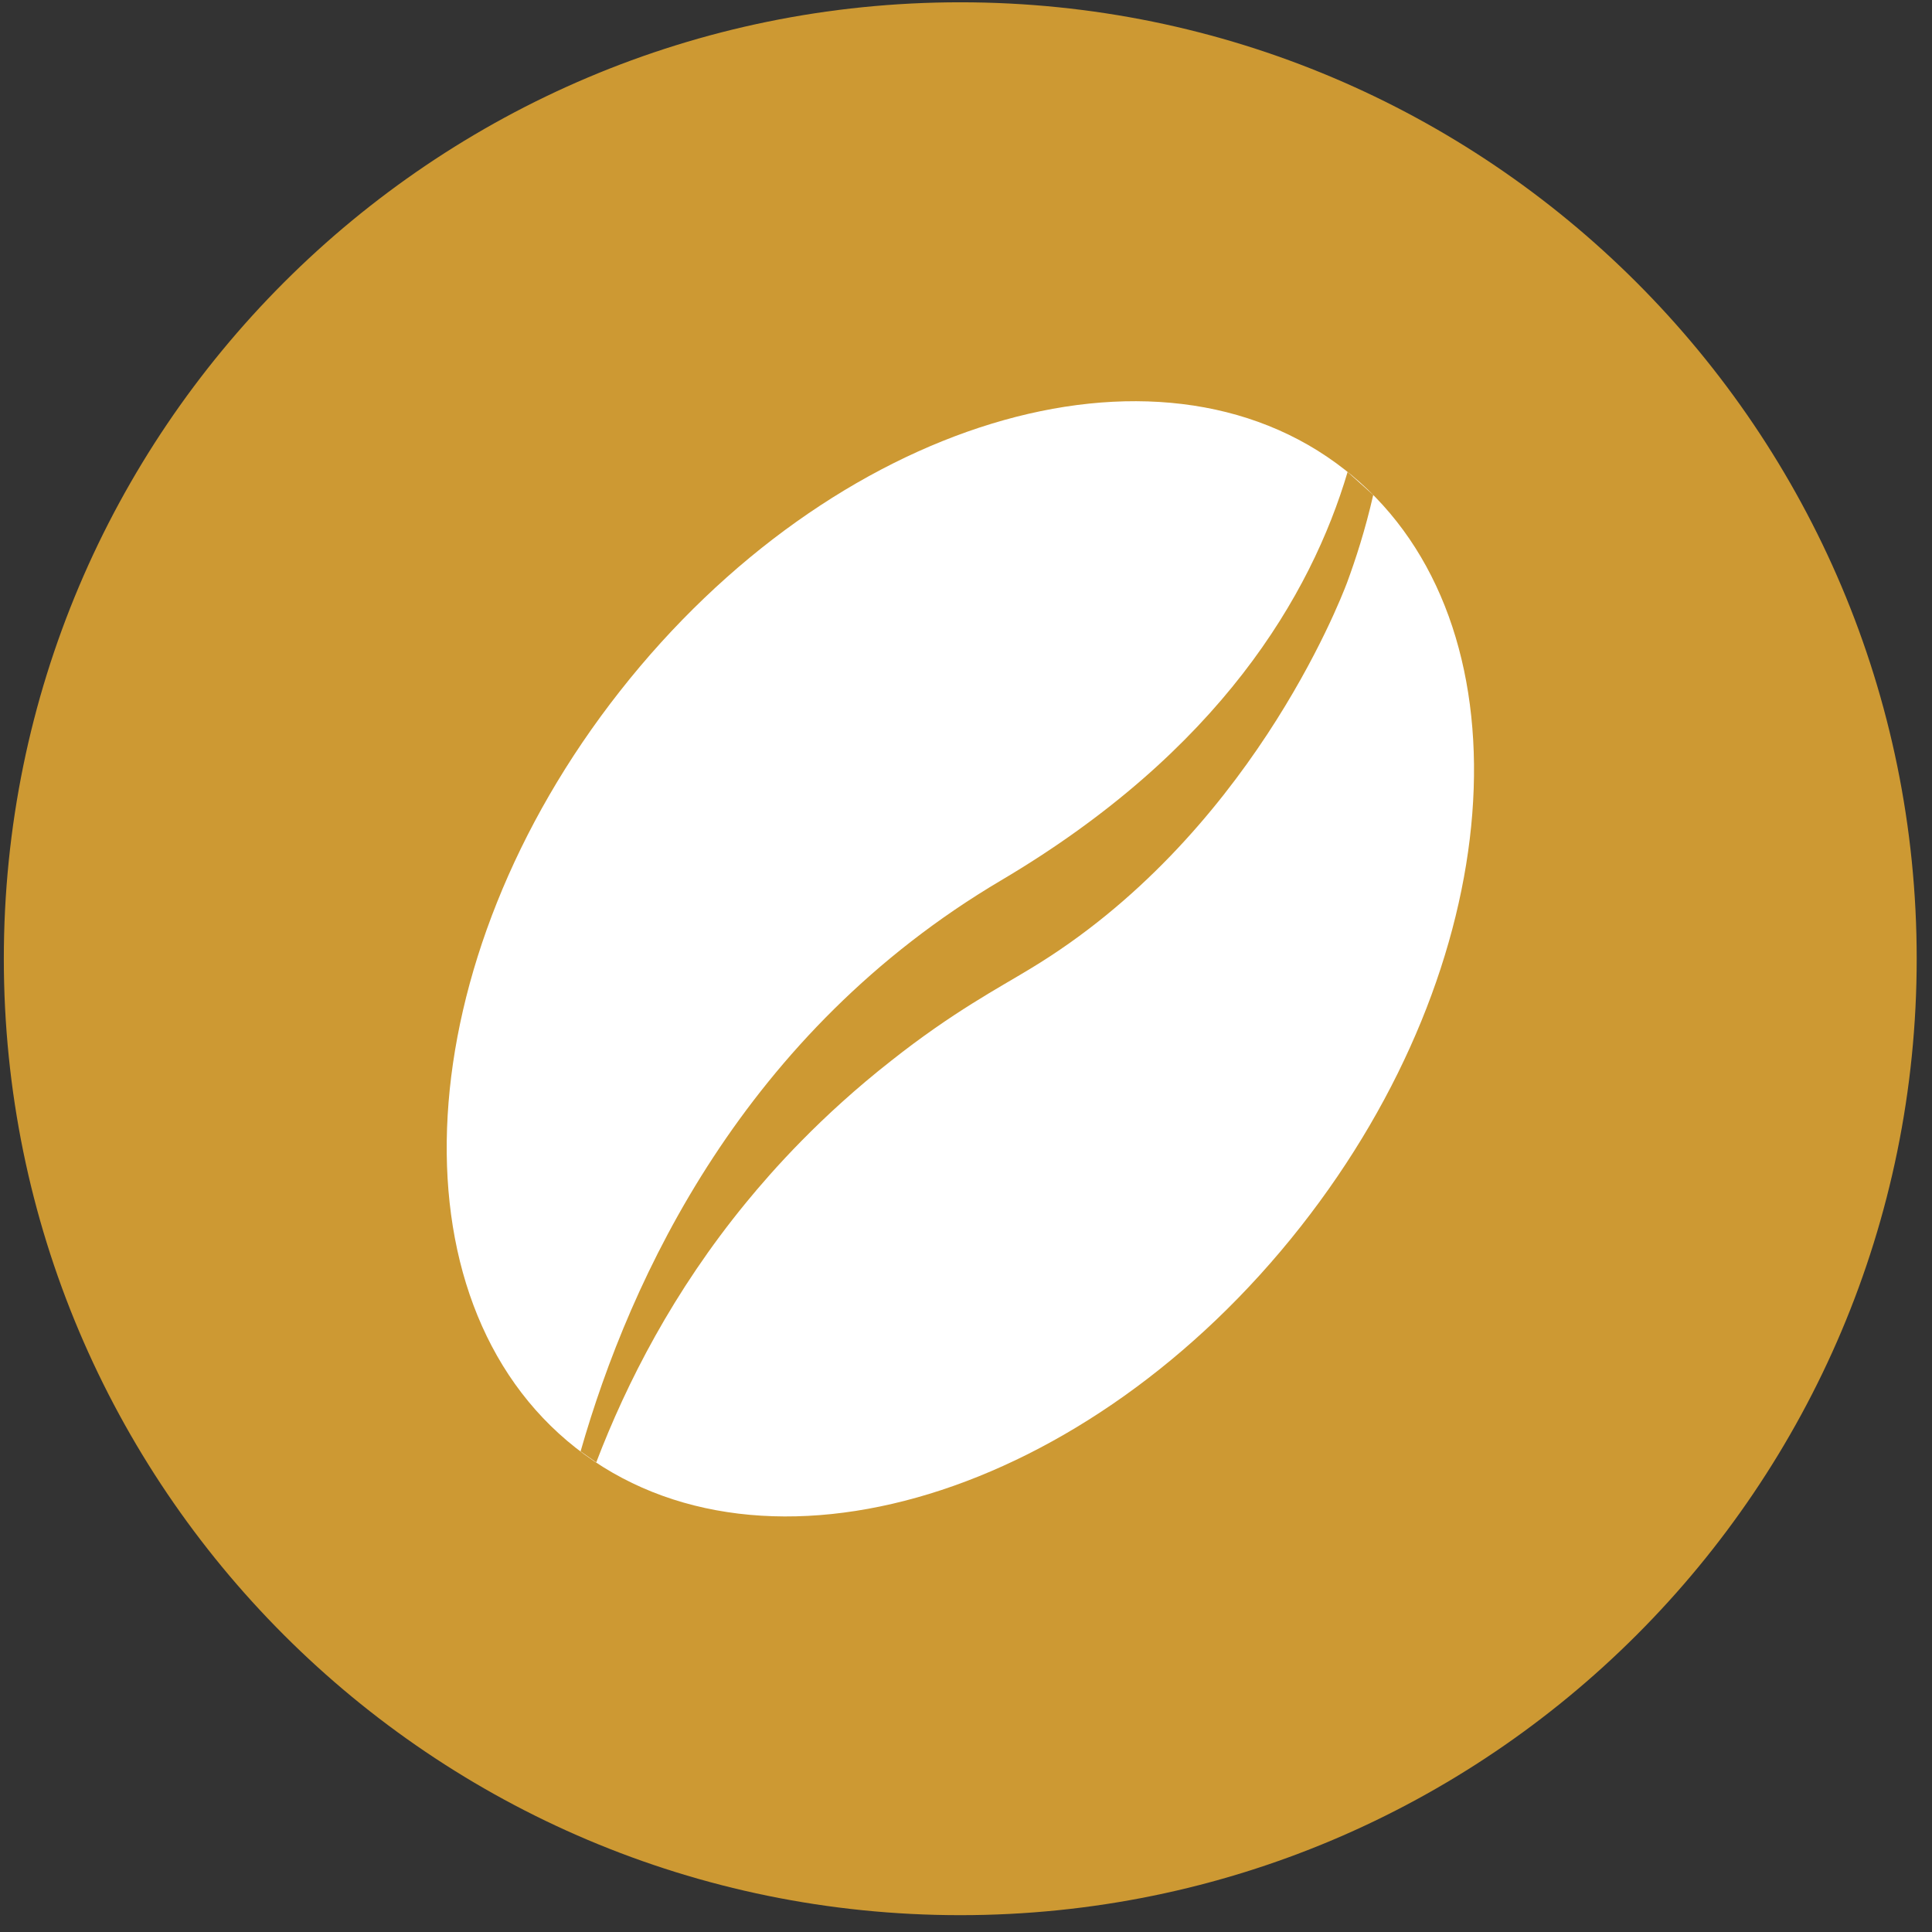 <svg width="101" height="101" viewBox="0 0 101 101" fill="none" xmlns="http://www.w3.org/2000/svg">
<rect x="0" y="0" width="101" height="101" fill="#333333" stroke="none"/>
<path d="M50.2 100.12C77.814 100.12 100.2 77.734 100.2 50.12C100.2 22.506 77.814 0.12 50.2 0.12C22.586 0.12 0.2 22.506 0.2 50.12C0.2 77.734 22.586 100.12 50.2 100.12Z" fill="#CD9933"/>
<path d="M68 64.12C56.9 78.24 39.93 83.42 30.1 75.69C20.27 67.96 21.3 50.25 32.41 36.13C43.51 22.01 60.48 16.83 70.31 24.56C70.58 24.77 70.84 24.99 71.1 25.22C80.08 33.26 78.8 50.39 68 64.12Z" fill="white"/>
<path d="M30.35 75.88C32.96 66.74 38.91 53.96 52.34 46.02C63.77 39.26 68.54 31.11 70.45 24.67L70.51 24.73L71.75 25.84L71.79 25.87C71.37 27.71 70.87 29.24 70.42 30.46C70.01 31.54 65.23 43.79 53.85 50.65C52.24 51.63 49.8 52.91 46.58 55.46C42.87 58.37 40.37 61.2 39.01 62.86C35.2 67.5 32.76 72.29 31.17 76.45L30.36 75.88H30.35Z" fill="#CD9933"/>
</svg>
